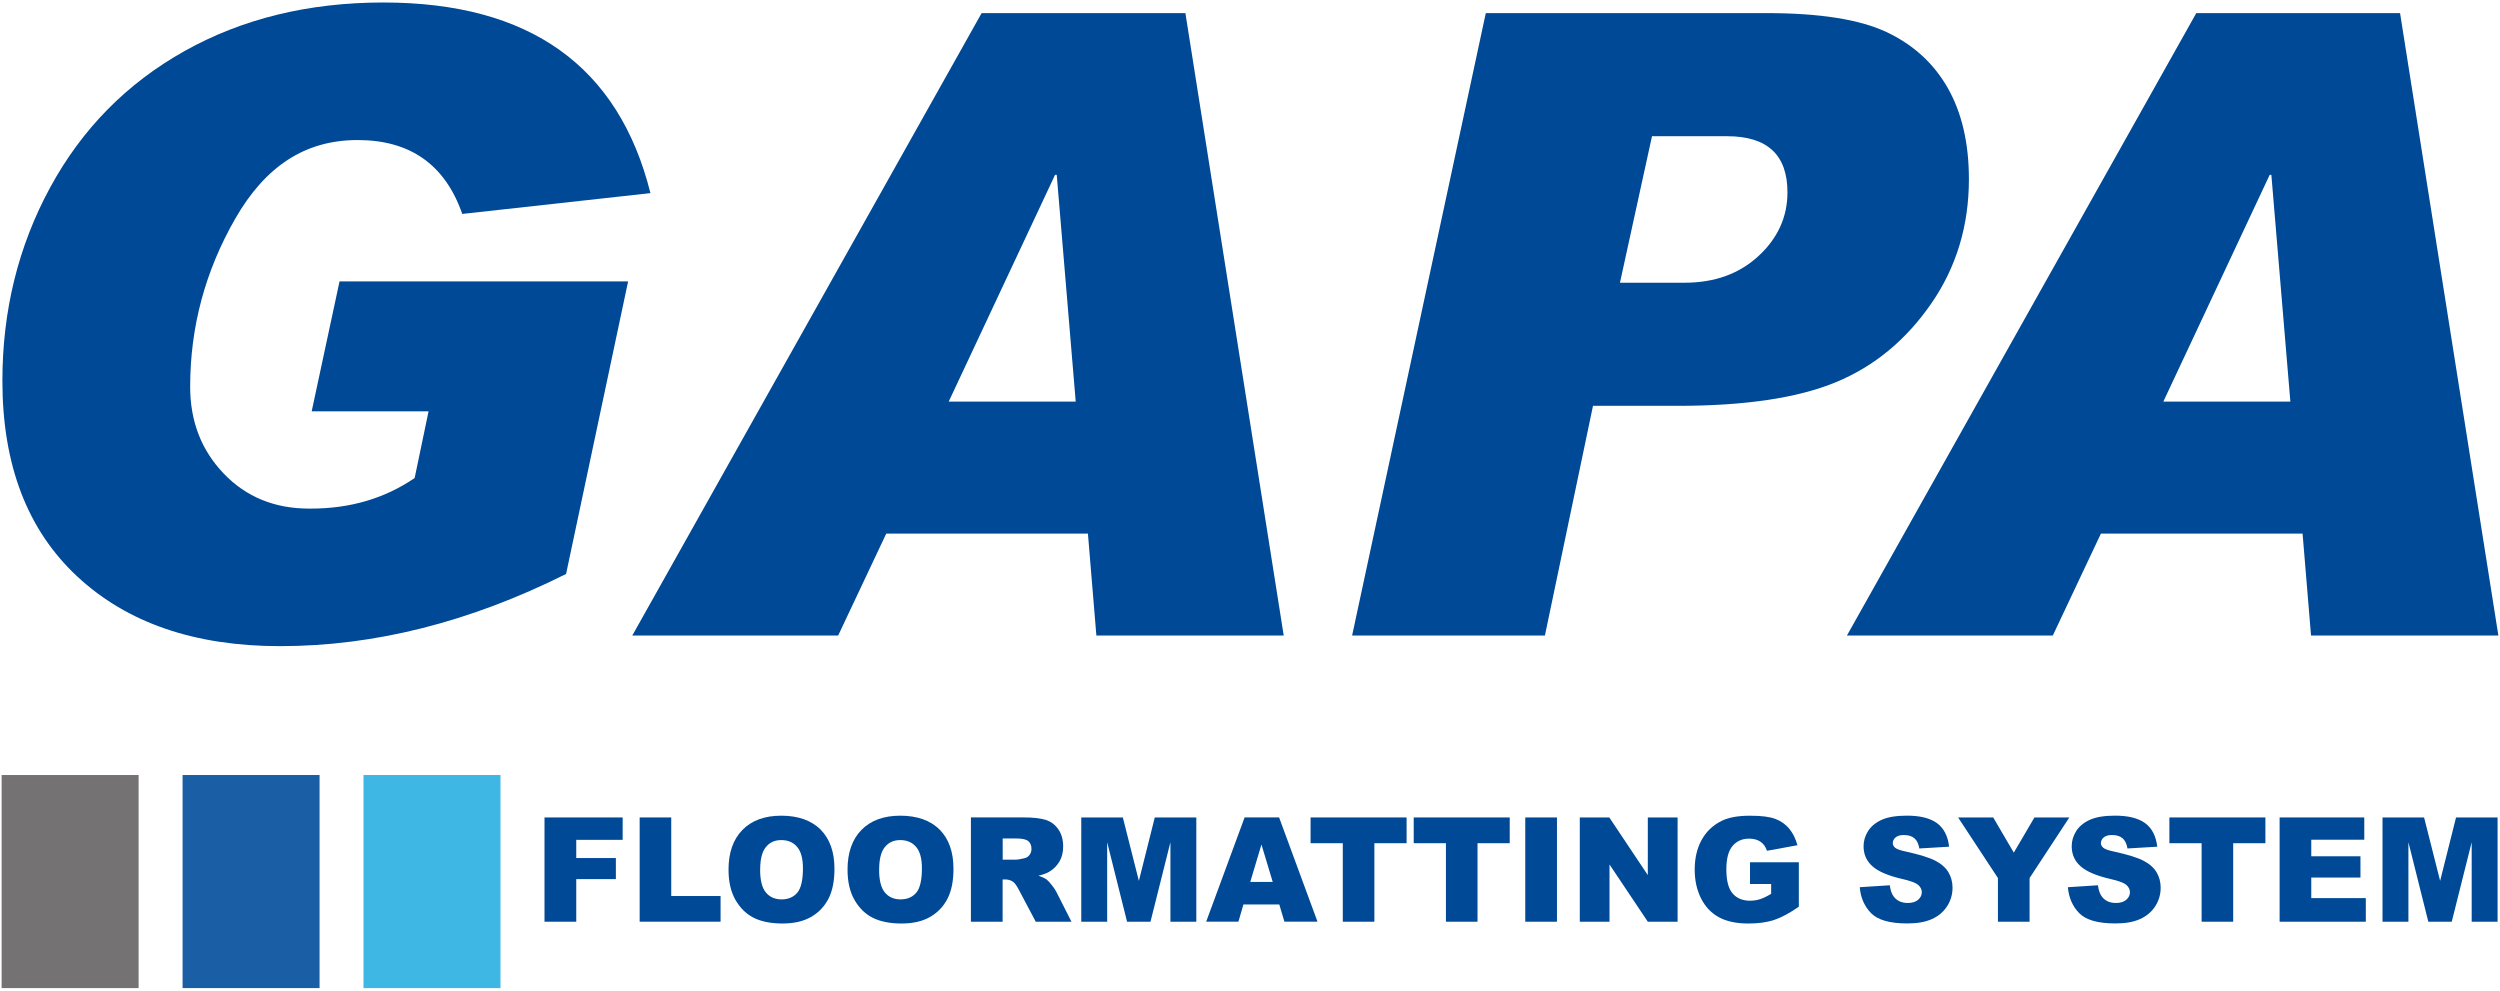 <?xml version="1.0" encoding="UTF-8"?>
<svg id="Vrstva_1" xmlns="http://www.w3.org/2000/svg" version="1.1" viewBox="0 0 751.18 297.64">
  <!-- Generator: Adobe Illustrator 29.1.0, SVG Export Plug-In . SVG Version: 2.1.0 Build 142)  -->
  <defs>
    <style>
      .st0 {
        fill: #004996;
      }

      .st1 {
        fill: #1a5ea6;
      }

      .st2 {
        fill: #3eb7e5;
      }

      .st3 {
        fill: #747273;
      }
    </style>
  </defs>
  <g>
    <path class="st0" d="M163.62,245.62h23.47v6.73h-13.94v5.47h11.9v6.33h-11.9v12.8h-9.54v-31.33Z"/>
    <path class="st0" d="M192.2,245.62h9.49v23.61h14.82v7.71h-24.31v-31.33Z"/>
    <path class="st0" d="M218.9,261.3c0-5.11,1.4-9.1,4.19-11.94,2.79-2.85,6.69-4.27,11.67-4.27s9.05,1.4,11.82,4.2c2.77,2.8,4.15,6.72,4.15,11.76,0,3.66-.6,6.66-1.81,9.01-1.21,2.34-2.96,4.17-5.24,5.47-2.28,1.3-5.13,1.96-8.54,1.96s-6.33-.56-8.6-1.69c-2.27-1.12-4.11-2.91-5.52-5.34-1.41-2.44-2.12-5.48-2.12-9.15ZM228.4,261.35c0,3.16.58,5.43,1.73,6.82,1.15,1.38,2.72,2.07,4.71,2.07s3.62-.68,4.74-2.03c1.12-1.35,1.68-3.78,1.68-7.29,0-2.95-.58-5.1-1.75-6.46s-2.75-2.04-4.75-2.04-3.45.69-4.61,2.07c-1.16,1.38-1.74,3.67-1.74,6.86Z"/>
    <path class="st0" d="M254.66,261.3c0-5.11,1.4-9.1,4.19-11.94,2.79-2.85,6.69-4.27,11.67-4.27s9.05,1.4,11.82,4.2c2.77,2.8,4.15,6.72,4.15,11.76,0,3.66-.6,6.66-1.81,9.01-1.21,2.34-2.96,4.17-5.24,5.47-2.28,1.3-5.13,1.96-8.54,1.96s-6.33-.56-8.6-1.69c-2.27-1.12-4.11-2.91-5.52-5.34-1.41-2.44-2.12-5.48-2.12-9.15ZM264.15,261.35c0,3.16.58,5.43,1.73,6.82,1.15,1.38,2.72,2.07,4.71,2.07s3.62-.68,4.74-2.03c1.12-1.35,1.68-3.78,1.68-7.29,0-2.95-.58-5.1-1.75-6.46s-2.75-2.04-4.75-2.04-3.45.69-4.61,2.07c-1.16,1.38-1.74,3.67-1.74,6.86Z"/>
    <path class="st0" d="M291.73,276.94v-31.33h15.82c2.93,0,5.18.26,6.73.77,1.55.51,2.8,1.46,3.75,2.85.95,1.39,1.42,3.08,1.42,5.08,0,1.74-.36,3.24-1.09,4.5s-1.73,2.28-3,3.07c-.81.5-1.92.91-3.33,1.24,1.13.39,1.95.77,2.47,1.16.35.26.85.81,1.52,1.65.66.84,1.11,1.49,1.33,1.95l4.6,9.08h-10.73l-5.07-9.57c-.64-1.24-1.22-2.04-1.72-2.41-.68-.48-1.46-.73-2.33-.73h-.84v12.71h-9.54ZM301.27,258.31h4c.43,0,1.27-.14,2.52-.43.63-.13,1.14-.46,1.54-.98.4-.53.6-1.13.6-1.82,0-1.01-.31-1.79-.94-2.33-.63-.54-1.81-.81-3.54-.81h-4.17v6.37Z"/>
    <path class="st0" d="M324.89,245.62h12.49l4.82,19.06,4.78-19.06h12.48v31.33h-7.78v-23.89l-5.99,23.89h-7.04l-5.98-23.89v23.89h-7.78v-31.33Z"/>
    <path class="st0" d="M384.39,271.77h-10.78l-1.5,5.17h-9.69l11.55-31.33h10.36l11.54,31.33h-9.94l-1.54-5.17ZM382.42,265l-3.39-11.26-3.36,11.26h6.75Z"/>
    <path class="st0" d="M393.78,245.62h28.86v7.74h-9.68v23.59h-9.49v-23.59h-9.68v-7.74Z"/>
    <path class="st0" d="M424.77,245.62h28.86v7.74h-9.68v23.59h-9.49v-23.59h-9.68v-7.74Z"/>
    <path class="st0" d="M458.3,245.62h9.52v31.33h-9.52v-31.33Z"/>
    <path class="st0" d="M474.69,245.62h8.86l11.57,17.33v-17.33h8.95v31.33h-8.95l-11.51-17.2v17.2h-8.93v-31.33Z"/>
    <path class="st0" d="M525.83,265.6v-6.52h14.67v13.36c-2.81,1.95-5.29,3.28-7.45,3.99-2.16.71-4.72,1.06-7.68,1.06-3.65,0-6.62-.63-8.92-1.9-2.3-1.27-4.08-3.16-5.34-5.66-1.26-2.51-1.9-5.38-1.9-8.63,0-3.42.69-6.39,2.08-8.92s3.41-4.45,6.08-5.76c2.08-1.01,4.88-1.52,8.4-1.52s5.93.31,7.62.94,3.08,1.6,4.19,2.92c1.11,1.32,1.95,2.99,2.5,5.01l-9.16,1.67c-.38-1.18-1.02-2.09-1.92-2.71s-2.05-.94-3.45-.94c-2.08,0-3.74.74-4.98,2.21s-1.85,3.81-1.85,7c0,3.39.62,5.81,1.88,7.26,1.25,1.45,2.99,2.18,5.23,2.18,1.06,0,2.07-.16,3.04-.47.96-.31,2.07-.85,3.31-1.6v-2.95h-6.35Z"/>
    <path class="st0" d="M558.8,266.58l9.03-.58c.2,1.5.59,2.64,1.2,3.42.98,1.27,2.38,1.9,4.19,1.9,1.35,0,2.4-.32,3.13-.97s1.1-1.4,1.1-2.25c0-.81-.35-1.54-1.05-2.18-.7-.64-2.32-1.25-4.86-1.82-4.16-.96-7.13-2.22-8.91-3.8-1.79-1.58-2.68-3.6-2.68-6.05,0-1.61.46-3.13,1.37-4.56s2.29-2.56,4.13-3.38c1.84-.82,4.36-1.23,7.55-1.23,3.93,0,6.92.75,8.98,2.23s3.29,3.86,3.68,7.1l-8.95.53c-.24-1.41-.74-2.44-1.5-3.08-.76-.64-1.81-.96-3.15-.96-1.1,0-1.93.24-2.49.72-.56.48-.84,1.06-.84,1.74,0,.5.23.95.69,1.35.45.41,1.51.8,3.19,1.15,4.15.91,7.12,1.83,8.92,2.77,1.79.93,3.1,2.09,3.92,3.47s1.23,2.93,1.23,4.64c0,2.01-.54,3.86-1.63,5.56s-2.61,2.98-4.57,3.86-4.42,1.31-7.4,1.31c-5.23,0-8.84-1.03-10.86-3.08-2.01-2.05-3.15-4.66-3.42-7.82Z"/>
    <path class="st0" d="M588.35,245.62h10.55l6.19,10.57,6.2-10.57h10.49l-11.95,18.21v13.12h-9.51v-13.12l-11.97-18.21Z"/>
    <path class="st0" d="M621.34,266.58l9.03-.58c.2,1.5.59,2.64,1.2,3.42.98,1.27,2.38,1.9,4.19,1.9,1.35,0,2.4-.32,3.13-.97s1.1-1.4,1.1-2.25c0-.81-.35-1.54-1.05-2.18-.7-.64-2.32-1.25-4.86-1.82-4.16-.96-7.13-2.22-8.91-3.8-1.79-1.58-2.68-3.6-2.68-6.05,0-1.61.46-3.13,1.37-4.56s2.29-2.56,4.13-3.38c1.84-.82,4.36-1.23,7.55-1.23,3.93,0,6.92.75,8.98,2.23s3.29,3.86,3.68,7.1l-8.95.53c-.24-1.41-.74-2.44-1.5-3.08-.76-.64-1.81-.96-3.15-.96-1.1,0-1.93.24-2.49.72-.56.48-.84,1.06-.84,1.74,0,.5.23.95.69,1.35.45.41,1.51.8,3.19,1.15,4.15.91,7.12,1.83,8.92,2.77,1.79.93,3.1,2.09,3.92,3.47s1.23,2.93,1.23,4.64c0,2.01-.54,3.86-1.63,5.56s-2.61,2.98-4.57,3.86-4.42,1.31-7.4,1.31c-5.23,0-8.84-1.03-10.86-3.08-2.01-2.05-3.15-4.66-3.42-7.82Z"/>
    <path class="st0" d="M651.83,245.62h28.86v7.74h-9.68v23.59h-9.49v-23.59h-9.68v-7.74Z"/>
    <path class="st0" d="M684.96,245.62h25.44v6.69h-15.93v4.98h14.78v6.39h-14.78v6.18h16.39v7.09h-25.9v-31.33Z"/>
    <path class="st0" d="M715.88,245.62h12.49l4.82,19.06,4.78-19.06h12.48v31.33h-7.78v-23.89l-5.99,23.89h-7.04l-5.98-23.89v23.89h-7.78v-31.33Z"/>
  </g>
  <g>
    <path class="st0" d="M195.44,58.03l-56.54,6.25c-5.16-14.8-15.64-22.2-31.44-22.2s-27.72,7.87-36.76,23.6c-9.04,15.74-13.56,32.58-13.56,50.52,0,10.38,3.36,19.07,10.08,26.09s15.28,10.53,25.67,10.53h.51c11.83,0,22.23-3.06,31.19-9.19l4.18-20.03h-35.12l8.37-39.04h86.71l-18.64,87.9c-28.9,14.46-57.55,21.69-85.95,21.69-25.61,0-45.91-6.97-60.91-20.92C8.22,159.28.72,139.68.72,114.42c0-21.09,4.77-40.44,14.33-58.05,9.55-17.6,23.01-31.28,40.38-41.02C72.79,5.62,92.71.75,115.19.75c43.95,0,70.69,19.09,80.25,57.28Z"/>
    <path class="st0" d="M385.72,190.96h-56.29l-2.54-30.62h-60.6l-14.45,30.62h-61.86L294.95,3.94h61.23l29.54,187.02ZM323.22,120.67l-5.7-68.12h-.51l-31.95,68.12h38.16Z"/>
    <path class="st0" d="M446.44,3.94h84.43c15.89,0,27.87,1.89,35.94,5.68,8.07,3.79,14.22,9.4,18.45,16.84,4.22,7.44,6.34,16.56,6.34,27.36,0,14.03-3.78,26.52-11.35,37.44-7.56,10.93-17.07,18.78-28.52,23.54-11.45,4.76-27.32,7.14-47.6,7.14h-25.48l-14.45,69.02h-57.93L446.44,3.94ZM486.75,84.95h19.4c9.04,0,16.46-2.68,22.25-8.04,5.79-5.36,8.68-11.74,8.68-19.14,0-11.23-6.04-16.84-18.13-16.84h-22.57l-9.63,44.01Z"/>
    <path class="st0" d="M750.69,190.96h-56.29l-2.54-30.62h-60.6l-14.45,30.62h-61.86L659.92,3.94h61.23l29.54,187.02ZM688.19,120.67l-5.71-68.12h-.51l-31.95,68.12h38.16Z"/>
  </g>
  <rect class="st3" x=".49" y="232.87" width="41.16" height="64.02"/>
  <rect class="st2" x="109.22" y="232.87" width="41.16" height="64.02"/>
  <rect class="st1" x="54.86" y="232.87" width="41.16" height="64.02"/>
</svg>